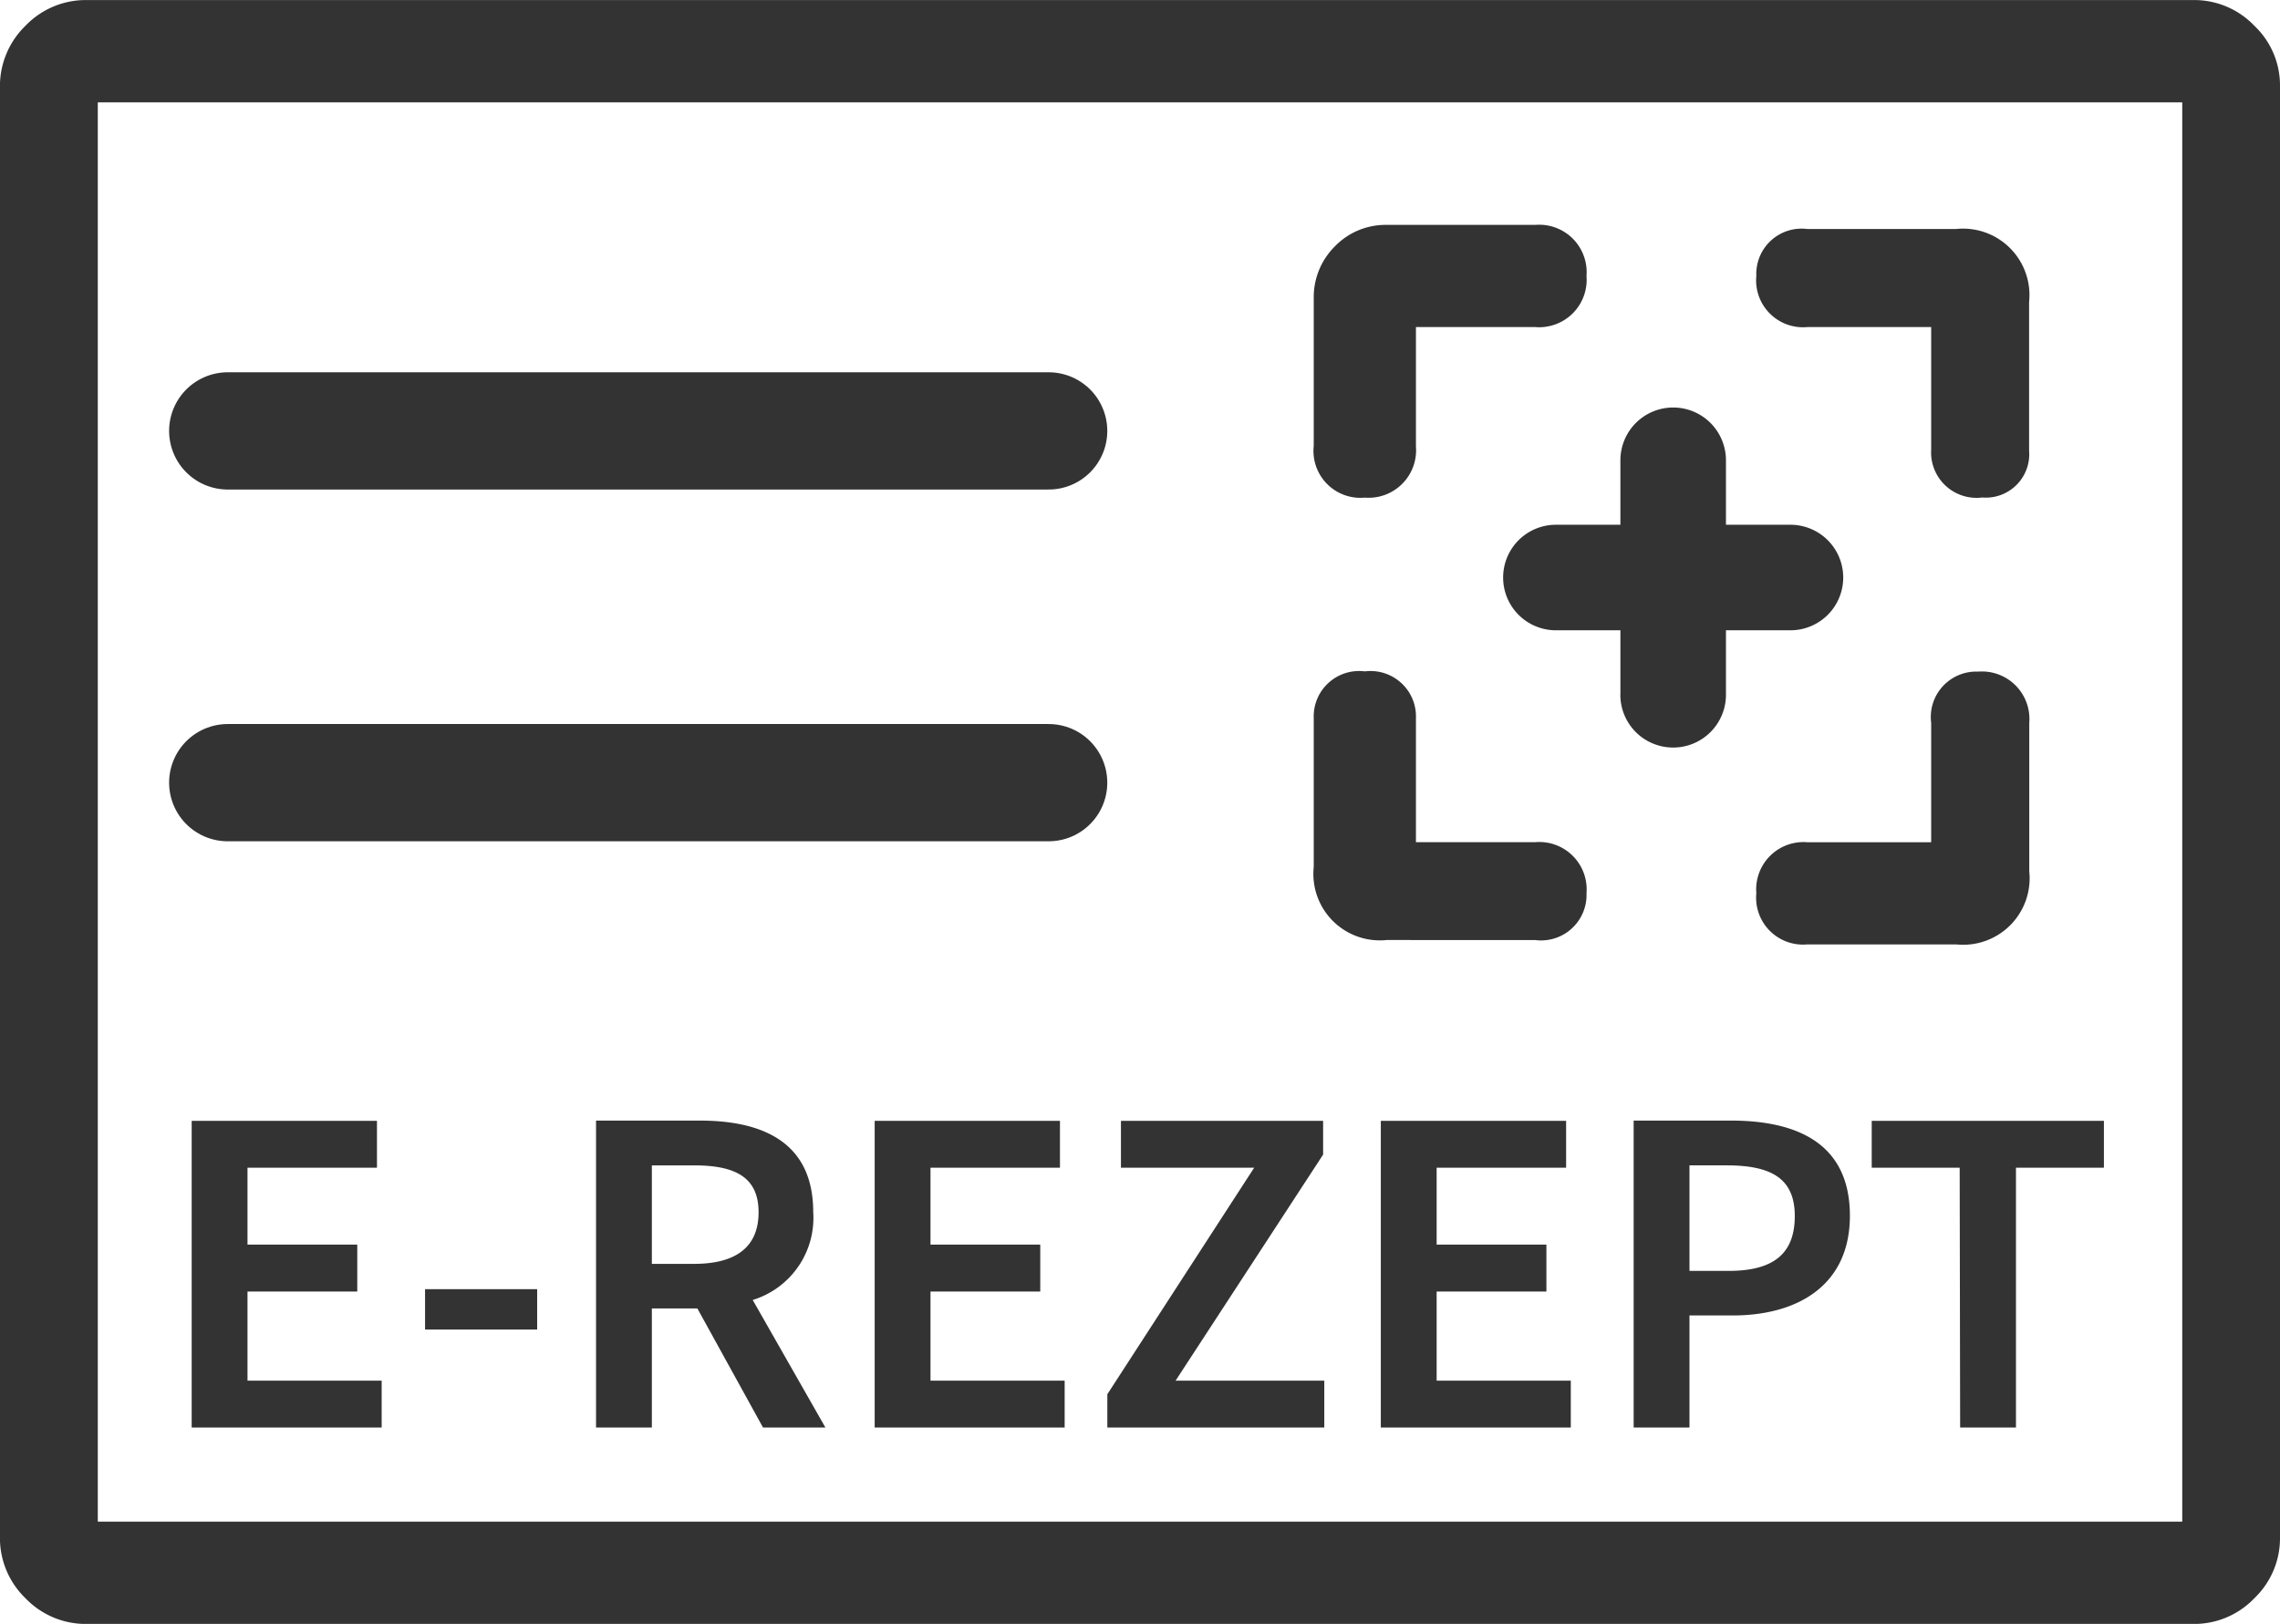 <svg xmlns="http://www.w3.org/2000/svg" width="38.884" height="27.699" viewBox="0 0 38.884 27.699"><g id="icon_e-rezept" transform="translate(-176.651 -32.65)"><path id="icon_e-rezept-2" data-name="icon e-rezept" d="M-2089.217-1227.3a1.422,1.422,0,0,1-1.033-.438,1.426,1.426,0,0,1-.436-1.031v-24.762a1.433,1.433,0,0,1,.436-1.03,1.422,1.422,0,0,1,1.033-.438h35.947a1.417,1.417,0,0,1,1.031.438,1.4,1.4,0,0,1,.438,1.03v24.762a1.415,1.415,0,0,1-.438,1.031,1.417,1.417,0,0,1-1.031.438Zm.2-1.745h35.549v-24.209h-35.549Zm29.154-9.846a.8.8,0,0,1-.869-.873.807.807,0,0,1,.869-.87h2.113v-2.037a.775.775,0,0,1,.8-.873.81.81,0,0,1,.873.873v2.534a1.134,1.134,0,0,1-1.246,1.246Zm-7.172-.075a1.133,1.133,0,0,1-1.245-1.245v-2.537a.774.774,0,0,1,.871-.8.775.775,0,0,1,.872.8v2.113h2.036a.808.808,0,0,1,.873.87.776.776,0,0,1-.873.8Zm3.985-4.183v-1.1h-1.1a.9.9,0,0,1-.9-.9.9.9,0,0,1,.9-.9h1.1v-1.1a.9.9,0,0,1,.9-.9.9.9,0,0,1,.9.9v1.1h1.1a.9.9,0,0,1,.9.9.9.9,0,0,1-.9.9h-1.1v1.1a.9.9,0,0,1-.9.9A.9.9,0,0,1-2063.051-1243.149Zm5.3-4.161v-2.111h-2.113a.8.8,0,0,1-.869-.873.773.773,0,0,1,.869-.8h2.537a1.133,1.133,0,0,1,1.246,1.245v2.535a.741.741,0,0,1-.8.8A.775.775,0,0,1-2057.751-1247.311Zm-10.53-.075v-2.534a1.219,1.219,0,0,1,.364-.882,1.2,1.2,0,0,1,.881-.363h2.534a.809.809,0,0,1,.873.87.81.81,0,0,1-.873.873h-2.036v2.036a.81.81,0,0,1-.872.873A.8.8,0,0,1-2068.281-1247.385Z" transform="translate(2267.336 1287.65)" fill="#333"></path><path id="Pfad_267" data-name="Pfad 267" d="M-16.08,0h3.24V-.8h-2.288V-2.32h1.872v-.8h-1.872V-4.432h2.208v-.8h-3.16ZM-12.1-1.672h1.912V-2.36H-12.1ZM-9.184,0h.952V-2.032h.776L-6.336,0h1.064l-1.24-2.176a1.465,1.465,0,0,0,1.032-1.5c0-1.176-.84-1.56-1.936-1.56H-9.184Zm.952-2.792v-1.68h.72c.712,0,1.1.208,1.1.8s-.384.88-1.1.88ZM-4.432,0h3.24V-.8H-3.48V-2.32h1.872v-.8H-3.48V-4.432h2.208v-.8h-3.16ZM-.464,0h3.7V-.8H.7L3.216-4.656v-.576H-.232v.8H2.04L-.464-.568ZM4.2,0H7.44V-.8H5.152V-2.32H7.024v-.8H5.152V-4.432H7.36v-.8H4.2ZM8.512,0h.952V-1.912H10.2c1.128,0,2-.528,2-1.7,0-1.216-.872-1.624-2.032-1.624H8.512Zm.952-2.672v-1.8H10.1c.76,0,1.16.224,1.16.864s-.36.936-1.128.936ZM14.08,0h.952V-4.432h1.5v-.8h-3.96v.8h1.5Z" transform="translate(196 57)" fill="#333"></path><line id="Linie_8" data-name="Linie 8" x2="14" transform="translate(180.535 46)" fill="none" stroke="#333" stroke-linecap="round" stroke-width="2"></line><line id="Linie_9" data-name="Linie 9" x2="14" transform="translate(180.535 40)" fill="none" stroke="#333" stroke-linecap="round" stroke-width="2"></line></g></svg>